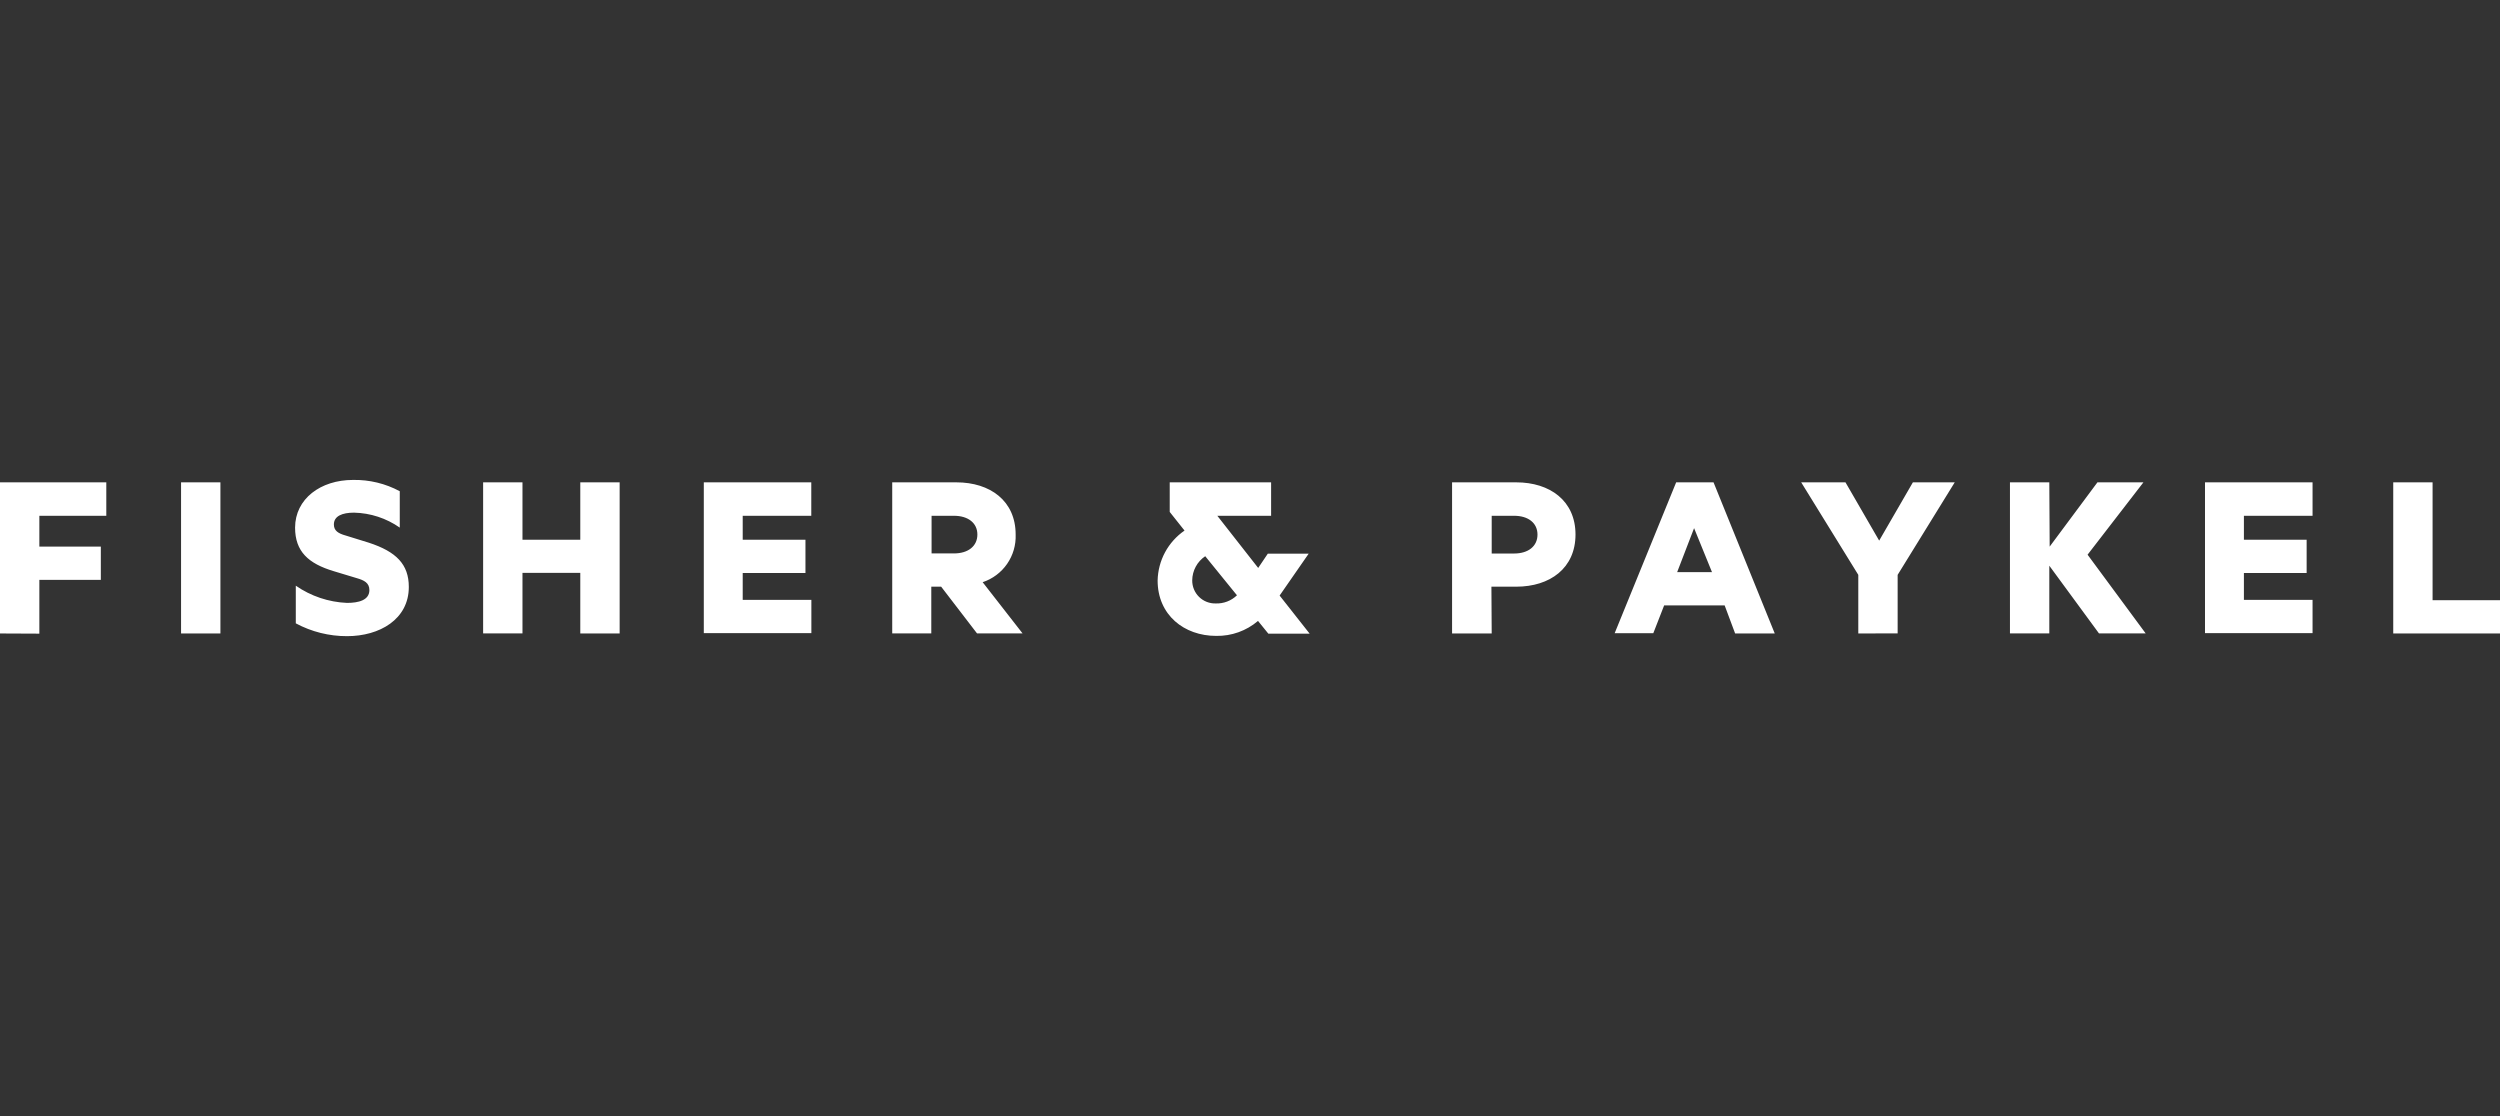 <svg xmlns="http://www.w3.org/2000/svg" width="224" height="100" viewBox="0 0 224 100" fill="none"><rect x="0" y="0" width="224" height="100" fill="#333333" stroke="none"/><path fill-rule="evenodd" clip-rule="evenodd" d="M31.089 54.02C29.445 53.95 27.855 53.415 26.503 52.478V55.852C27.915 56.61 29.494 57.005 31.097 57C34.004 57 36.63 55.498 36.63 52.591C36.63 50.567 35.506 49.426 33.04 48.623L30.992 47.989C30.294 47.796 29.916 47.547 29.916 46.993C29.916 46.238 30.663 45.933 31.723 45.933C33.191 45.967 34.616 46.433 35.819 47.274V44.014C34.532 43.322 33.088 42.974 31.627 43.002C28.72 43.002 26.447 44.696 26.439 47.274C26.439 49.41 27.627 50.495 29.9 51.177L31.948 51.796C32.631 51.989 33.097 52.229 33.097 52.872C33.097 53.779 32.125 54.02 31.089 54.02ZM0 56.759V43.218H9.525V46.214H3.526V48.977H9.035V51.956H3.526V56.775L0 56.759ZM19.749 56.759H16.223V43.218H19.749V56.759ZM55.52 43.218V56.759H51.994V51.33H46.814V56.751H43.288V43.218H46.814V48.358H51.994V43.218H55.52ZM72.691 46.214V43.218H63.061V56.727H72.699V53.747H66.547V51.338H72.169V48.358H66.547V46.214H72.691ZM79.943 43.218H85.693C88.713 43.218 91.002 44.873 91.002 47.893C91.039 48.829 90.771 49.752 90.238 50.523C89.705 51.293 88.936 51.87 88.046 52.165L91.62 56.751H87.54L84.328 52.567H83.444V56.751H79.943V43.218ZM83.469 49.587H85.476C86.753 49.587 87.573 48.929 87.573 47.893C87.573 46.856 86.737 46.214 85.476 46.214H83.469V49.587ZM108.968 56.976C110.34 57.002 111.674 56.525 112.718 55.635L113.642 56.775H117.344L114.654 53.362L117.256 49.611H113.594L112.734 50.888L109.072 46.214H113.891V43.218H104.807V45.869L106.133 47.539C105.405 48.041 104.807 48.708 104.388 49.485C103.97 50.263 103.742 51.129 103.723 52.013C103.723 55.105 106.1 56.976 108.968 56.976ZM107.988 49.836L110.831 53.338C110.58 53.581 110.283 53.771 109.958 53.896C109.632 54.022 109.284 54.081 108.935 54.069C108.659 54.077 108.384 54.03 108.126 53.929C107.869 53.829 107.634 53.677 107.437 53.484C107.239 53.29 107.083 53.058 106.978 52.803C106.872 52.547 106.82 52.273 106.823 51.996C106.827 51.569 106.936 51.149 107.139 50.772C107.341 50.396 107.633 50.075 107.988 49.836ZM133.656 56.759H130.106V43.218H135.856C138.876 43.218 141.165 44.873 141.165 47.893C141.165 50.912 138.876 52.567 135.856 52.567H133.631L133.656 56.759ZM133.656 49.595H135.663C136.94 49.595 137.759 48.937 137.759 47.901C137.759 46.865 136.94 46.214 135.663 46.214H133.656V49.595ZM149.107 54.245H154.529L155.468 56.759H159.018L153.533 43.218H150.184L144.674 56.735H148.136L149.107 54.245ZM153.396 51.266H150.272L151.79 47.322L153.396 51.266ZM166.503 56.759V51.507L161.387 43.218H165.355L168.374 48.439L171.394 43.218H175.145L170.029 51.507V56.751L166.503 56.759ZM187.93 43.218L183.65 48.977L183.618 43.218H180.092V56.751H183.618V50.687L188.067 56.751H192.251L187.047 49.7L192.051 43.218H187.93ZM207.205 43.218V46.214H201.054V48.358H206.675V51.338H201.054V53.747H207.205V56.727H197.568V43.218H207.205ZM217.959 43.218H214.434V56.759H224.071V53.779H217.959V43.218Z" fill="white"/></svg>